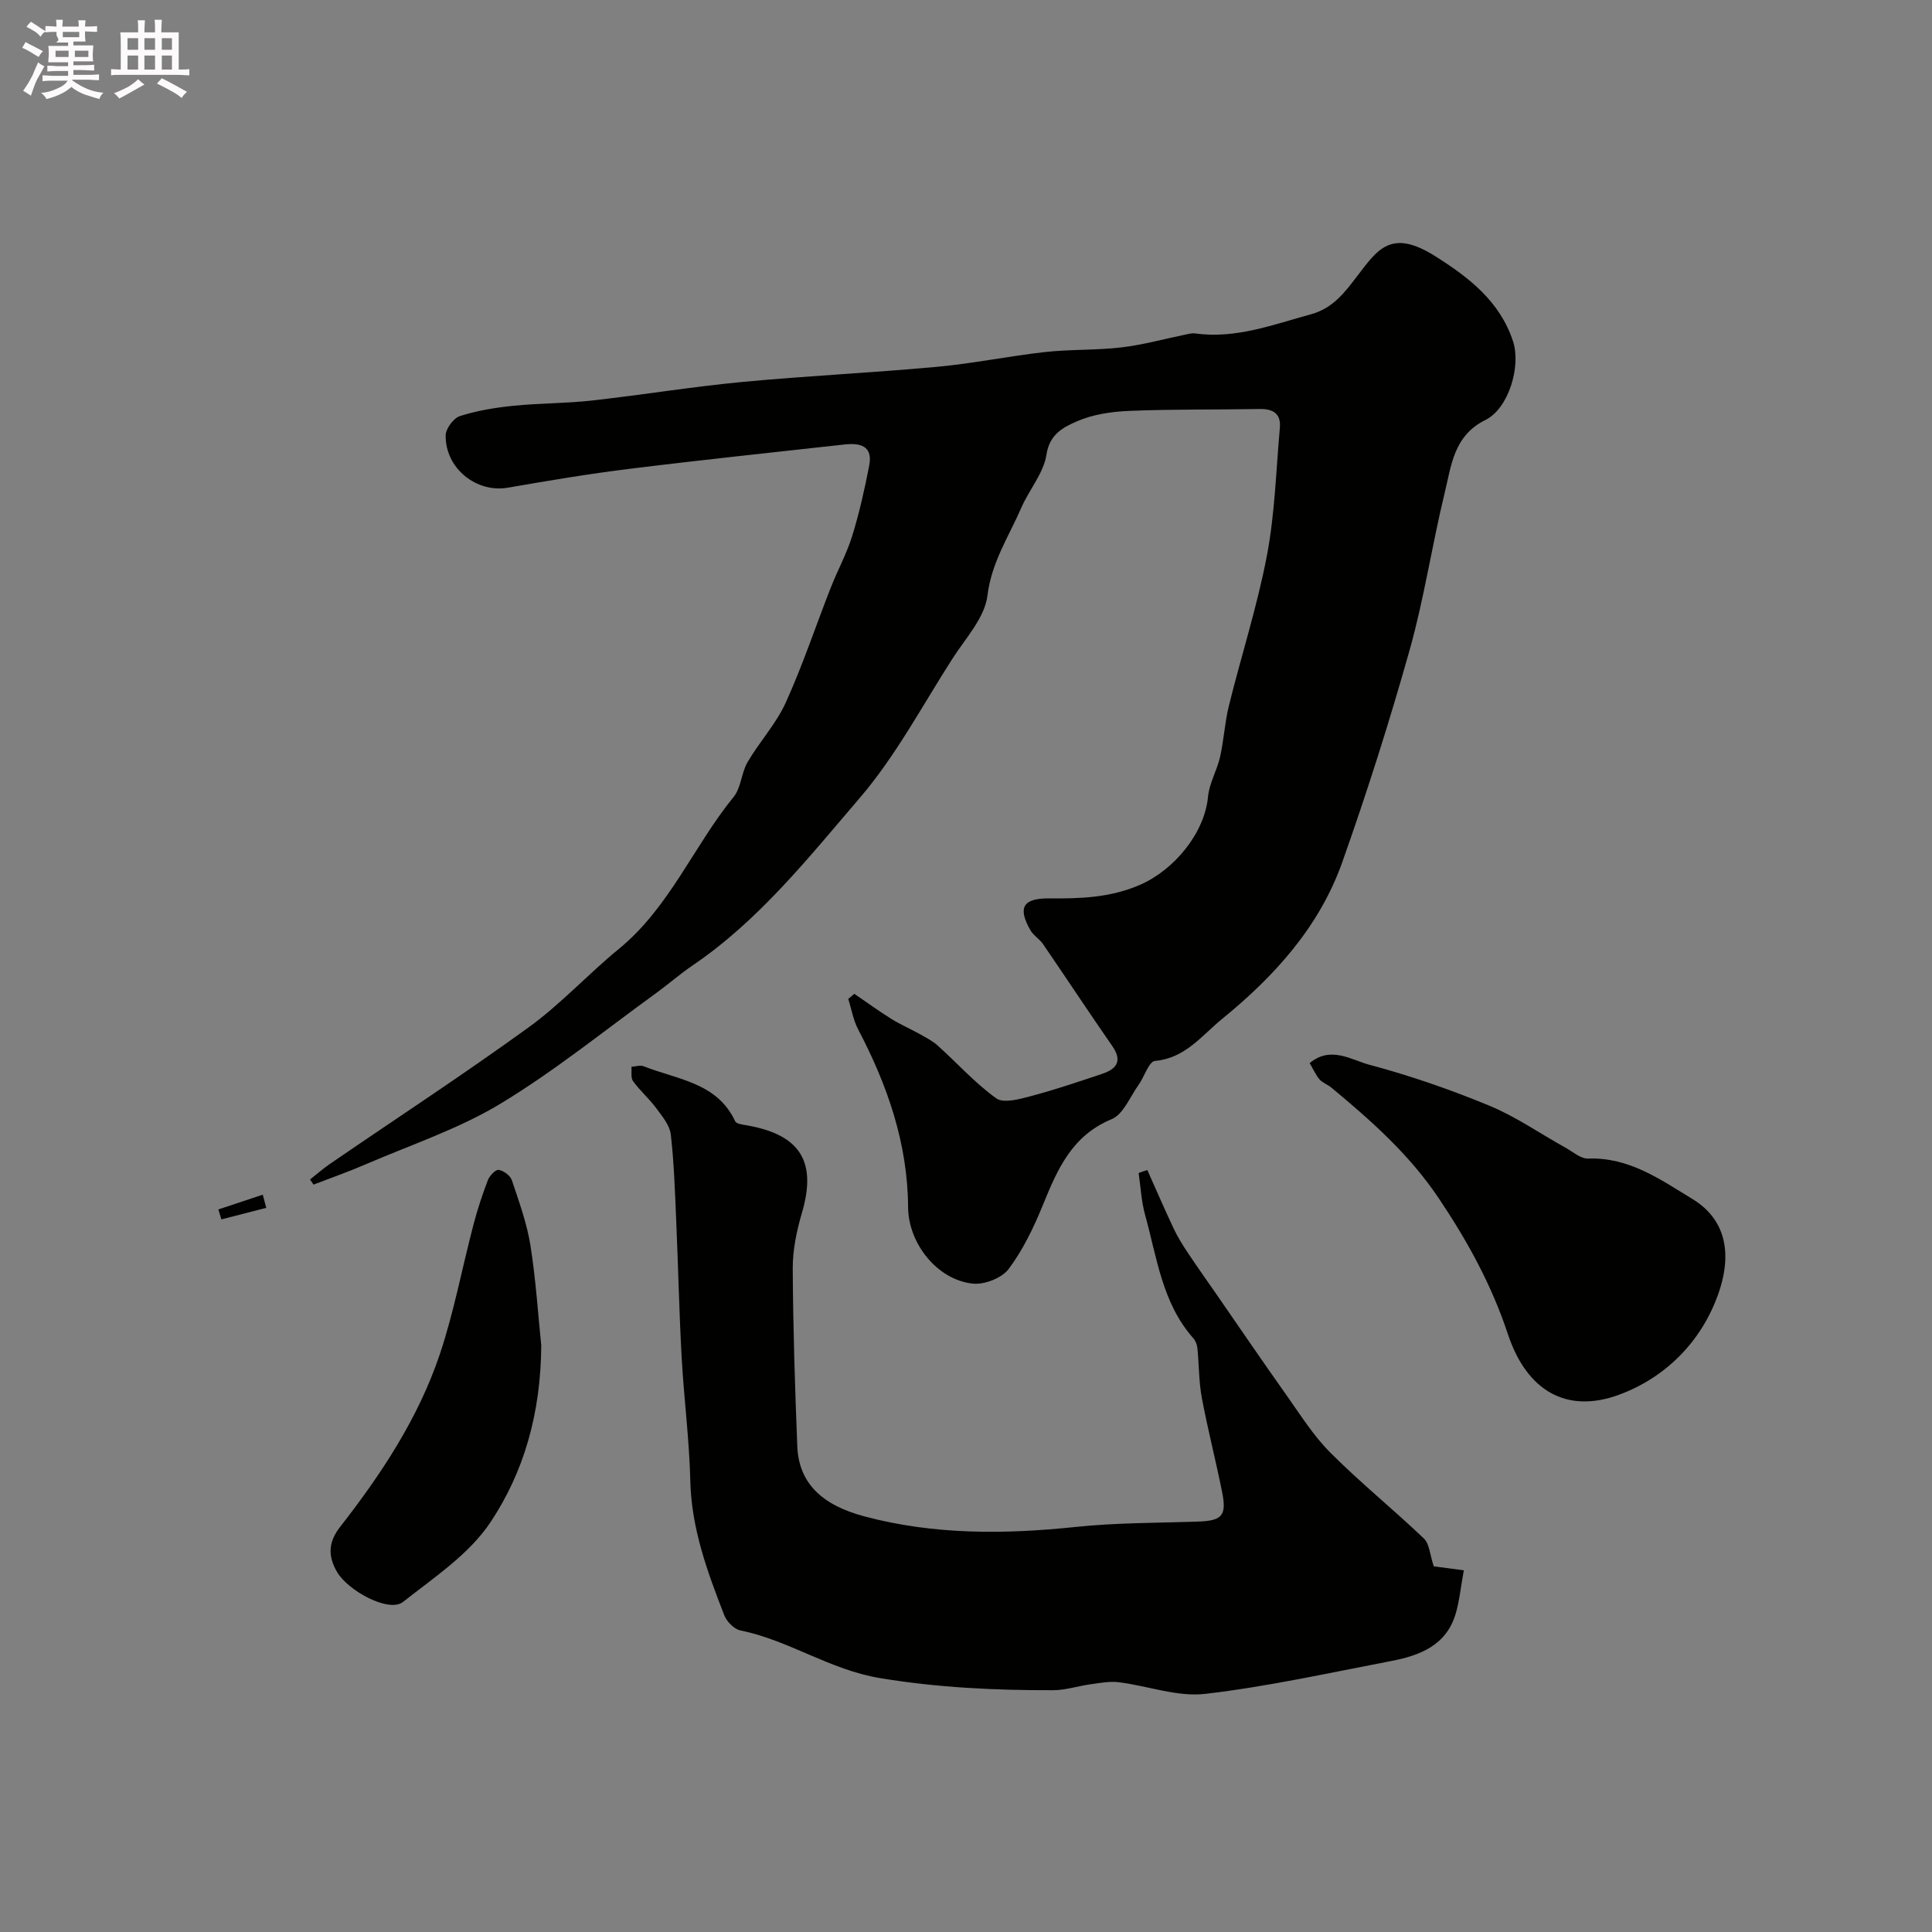 <svg enable-background="new 0 0 400 400" viewBox="0 0 400 400" xmlns="http://www.w3.org/2000/svg"><rect x="0" y="0" width="400" height="400" fill="#808080" stroke="none"/><path d="m6.8 9.5c.6.3 1.3.7 2.1 1.1-.4.4-.7.8-.9 1.2-.7-.4-1.3-.8-1.8-1.1s-1.1-.6-1.6-.8c.2-.4.5-.8.7-1.2.4.2.8.5 1.5.8zm.9 6.9c-.3.6-.5 1.1-.7 1.7s-.4 1.1-.6 1.7c-.6-.4-1.1-.7-1.6-1 .7-1 1.2-1.8 1.5-2.4.3-.5.6-1.1.8-1.7.3-.6.5-1.2.8-1.8.3.3.8.6 1.3.8-.7 1.3-1.2 2.2-1.5 2.7zm.1-11c.4.3 1 .7 1.7 1.1-.5.2-.8.6-1.1 1.1-.5-.6-1-1-1.4-1.2s-.9-.6-1.5-.8c.2-.4.5-.7.9-1.1.5.3.9.6 1.4.9zm10.5 13.1c1 .4 2 .6 3.1.7-.4.4-.7.8-.8 1.3-.9-.2-1.9-.6-3-.9-1-.4-2-.9-2.8-1.6-.5.4-1.1.9-1.9 1.3s-1.9.9-3.3 1.2c-.1-.3-.5-.8-1.1-1.3 1 0 2.1-.3 3.2-.8 1.2-.5 1.9-1 2.3-1.7h-3.2c-.4 0-1 0-2 .1v-1.2c1 0 1.7.1 2 .1h3.3v-1h-2.3c-.2 0-.9 0-2 .1v-1.2c1.2 0 1.9.1 2 .1h2.3v-.8h-4.1c0-.7.1-1.2.1-1.6 0-.5 0-1.1-.1-1.8h4.1v-.7h-2.5c1-.6.1-1.1.1-1.6v-.6h-.5c-.4 0-1 0-1.8.1v-1.3c1.2 0 1.9.1 2.1.1h.2c0-.3 0-.8-.1-1.4h1.4c0 .6-.1 1-.1 1.4h3.4c0-.4 0-.8-.1-1.3h1.5c0 .4-.1.9-.1 1.3.7 0 1.5 0 2.5-.1v1.2c-1 0-1.8-.1-2.5-.1v.6c0 .3 0 .8.1 1.5h-2.5v.8h4.1c0 .7-.1 1.3-.1 1.8s0 1 .1 1.5h-4.1v.8h1.4c.8 0 1.8 0 2.9-.1v1.2c-1 0-1.9-.1-2.8-.1h-1.5v1h3.2c.3 0 1 0 2.1-.1v1.2c-1.1 0-1.8-.1-2.1-.1h-3.4l-.1.1c1.4 1 2.4 1.5 3.4 1.9zm-4.1-6.7v-1.3h-2.7v1.3zm2.2-4.1v-1.1h-3.4v1.1zm1.9 4.1v-1.3h-2.8v1.3z" fill="#fcfafa"/><path d="m37 6.7v2.3 5.4c1 0 1.8 0 2.2-.1v1.3c-.6 0-1.5-.1-2.5-.1h-11.9c-.7 0-1.3 0-1.8.1v-1.3c.5 0 1.1.1 2 .1v-5.2c0-1 0-1.8-.1-2.5h3.7c0-1.3 0-2.1-.1-2.5h1.5c0 .4-.1 1.3-.1 2.5h2.2c0-1.2 0-2.1-.1-2.6h1.5c0 .4-.1 1.3-.1 2.6zm-12.3 13.7c-.3-.4-.7-.8-1.1-1.1 1.1-.4 2.1-.9 2.9-1.3.8-.5 1.5-1 2.1-1.6.4.4.9.8 1.3 1.1-2.5 1.4-4.2 2.4-5.2 2.9zm3.9-10.1v-2.4h-2.2v2.4zm0 4.1v-2.9h-2.2v2.9zm3.5-4.1v-2.4h-2.2v2.4zm0 4.1v-2.9h-2.2v2.9zm.4 2.9 1-1.1c.6.3 1.4.7 2.5 1.3s2 1.1 2.7 1.5c-.4.4-.8.8-1.1 1.3-.8-.8-2.5-1.7-5.1-3zm3.1-7v-2.4h-2.1v2.4zm0 4.1v-2.9h-2.1v2.9z" fill="#fcfafa"/><g fill="#010100"><path d="m64.19 244.2c1.38-1.09 2.71-2.26 4.15-3.25 13.72-9.4 27.65-18.5 41.11-28.25 6.65-4.81 12.28-11 18.66-16.22 10.5-8.59 15.48-21.29 23.79-31.5 1.55-1.91 1.58-4.98 2.87-7.18 2.46-4.21 5.9-7.92 7.9-12.31 3.52-7.75 6.21-15.88 9.33-23.82 1.41-3.6 3.3-7.03 4.44-10.71 1.47-4.76 2.57-9.66 3.52-14.56.8-4.15-1.93-4.73-5.17-4.37-14.83 1.65-29.67 3.2-44.47 5.04-8.43 1.04-16.81 2.45-25.18 3.9-6.48 1.13-12.97-3.99-12.87-10.84.02-1.4 1.64-3.57 2.97-3.99 3.53-1.13 7.28-1.74 10.98-2.12 5.41-.55 10.88-.49 16.28-1.09 10.41-1.16 20.76-2.86 31.18-3.85 13.44-1.27 26.94-1.9 40.38-3.14 7.48-.69 14.89-2.23 22.36-3.06 5.24-.58 10.57-.34 15.8-.96 4.45-.52 8.81-1.75 13.21-2.65.65-.13 1.33-.33 1.96-.24 8.44 1.18 16.15-1.81 24.05-3.97 4.53-1.24 6.96-4.5 9.53-7.87 4.28-5.6 7.05-9.89 16.16-4.16 6.99 4.41 13.43 9.36 16.14 17.68 1.67 5.15-.93 13.88-5.74 16.25-6.59 3.25-7.05 9.47-8.44 15.16-2.61 10.73-4.23 21.73-7.21 32.35-4.17 14.83-8.84 29.55-13.99 44.07-4.74 13.35-14.03 23.59-24.87 32.42-4.22 3.44-7.61 8.13-13.88 8.69-1.28.11-2.22 3.3-3.43 4.99-1.77 2.47-3.14 6.08-5.57 7.08-8.23 3.41-11.21 10.38-14.22 17.76-1.89 4.63-4.11 9.27-7.08 13.24-1.41 1.89-5.03 3.3-7.44 3.04-7.4-.79-13.35-8.36-13.39-15.85-.08-13.21-4.29-25.26-10.35-36.81-1.01-1.92-1.37-4.19-2.04-6.29.42-.35.84-.7 1.26-1.05 2.53 1.73 5.02 3.54 7.61 5.16 1.85 1.16 3.88 2.03 5.8 3.1 1.34.75 2.75 1.46 3.87 2.47 4.05 3.64 7.72 7.77 12.11 10.91 1.51 1.08 4.79.17 7.1-.44 5-1.32 9.91-2.99 14.81-4.63 2.96-.99 4.28-2.62 2.11-5.75-4.85-6.98-9.52-14.08-14.33-21.1-.74-1.08-2.03-1.81-2.66-2.94-2.63-4.67-1.49-6.58 3.92-6.54 6.43.06 12.64-.12 18.82-2.81 7.05-3.08 13.36-10.68 14.07-18.25.26-2.79 1.86-5.43 2.49-8.22.79-3.48.97-7.11 1.82-10.57 2.57-10.39 5.88-20.63 7.88-31.12 1.65-8.67 1.89-17.62 2.68-26.45.27-2.99-1.44-3.95-4.22-3.9-8.98.16-17.97.02-26.94.39-3.69.15-7.59.72-10.92 2.19-2.68 1.18-5.6 2.6-6.24 6.85-.58 3.85-3.59 7.28-5.22 11.03-2.57 5.93-6.16 11.26-7 18.17-.56 4.58-4.53 8.83-7.24 13.05-6.25 9.74-11.74 20.15-19.21 28.86-10.63 12.39-20.89 25.38-34.68 34.72-2.56 1.74-4.9 3.81-7.41 5.63-10.71 7.75-21.03 16.14-32.3 22.95-8.66 5.23-18.52 8.49-27.89 12.54-3.54 1.53-7.2 2.81-10.8 4.2-.23-.34-.48-.7-.72-1.06z"/><path d="m237.54 242.24c1.82 4.06 3.58 8.15 5.48 12.17.82 1.74 1.86 3.4 2.93 5 1.98 2.98 4.06 5.89 6.1 8.84 4.73 6.84 9.41 13.71 14.22 20.49 2.93 4.13 5.66 8.52 9.21 12.06 6.17 6.18 13 11.7 19.32 17.73 1.16 1.1 1.23 3.34 2.05 5.77 1.28.17 3.73.48 6.22.81-.65 3.55-.91 6.32-1.67 8.94-1.93 6.61-7.43 8.71-13.39 9.85-12.81 2.45-25.58 5.3-38.5 6.8-5.77.67-11.86-1.66-17.84-2.41-1.92-.24-3.93.15-5.88.42-2.58.35-5.14 1.22-7.71 1.23-12.02.03-23.89-.52-35.89-2.51-10.42-1.73-18.86-7.83-28.9-9.87-1.3-.26-2.83-1.83-3.34-3.15-3.49-8.96-6.8-17.94-7.03-27.81-.2-8.53-1.32-17.04-1.79-25.57-.52-9.45-.72-18.91-1.13-28.36-.26-5.93-.44-11.89-1.12-17.78-.22-1.91-1.76-3.76-2.99-5.42-1.46-1.98-3.37-3.63-4.82-5.62-.51-.7-.25-1.97-.34-2.98.85-.05 1.82-.4 2.54-.11 6.91 2.76 15.17 3.31 18.95 11.4.26.56 1.64.69 2.53.85 11.01 1.97 14.38 7.56 11.28 18.1-1.09 3.72-1.92 7.68-1.9 11.53.06 12.26.46 24.53.94 36.78.3 7.57 5 12.18 13.96 14.55 14.41 3.82 28.94 3.71 43.64 2.17 8.38-.88 16.85-.83 25.29-1.11 5-.16 6.05-1.18 5.08-6.04-1.3-6.54-2.98-13-4.21-19.54-.63-3.38-.58-6.89-.92-10.33-.07-.71-.38-1.52-.84-2.04-6.47-7.3-7.53-16.71-9.99-25.55-.78-2.8-.91-5.78-1.34-8.67.59-.23 1.2-.42 1.8-.62z"/><path d="m271.15 220.11c4.34-3.65 8.62-.66 12.37.34 8.44 2.25 16.76 5.13 24.83 8.47 5.5 2.27 10.5 5.77 15.74 8.68 1.55.86 3.18 2.33 4.73 2.27 8.48-.31 14.98 4.36 21.61 8.39 6.34 3.86 8.55 10.55 5.29 19.72-3.47 9.77-10.86 17.22-20.5 20.78-10.89 4.02-19.14-.82-23.03-12.55-3.38-10.2-8.38-19.3-14.36-28.19-6.11-9.08-14-16.05-22.22-22.87-.75-.62-1.77-.95-2.41-1.66-.74-.85-1.2-1.94-2.05-3.38z"/><path d="m112.06 278.56c-.09 14.13-3.62 26.23-10.49 36.57-4.4 6.63-11.7 11.46-18.14 16.54-2.9 2.28-11.37-2.29-13.66-6.23-1.99-3.41-1.7-6.3.62-9.28 8.56-10.96 16.22-22.54 20.67-35.78 2.93-8.74 4.62-17.9 6.97-26.84.82-3.13 1.83-6.21 2.99-9.23.35-.91 1.61-2.21 2.24-2.1 1.03.18 2.4 1.19 2.72 2.16 1.49 4.45 3.12 8.93 3.85 13.53 1.14 7.28 1.61 14.67 2.23 20.66z"/><path d="m55.13 250.07c-3.1.8-6.2 1.59-9.29 2.39-.21-.69-.42-1.37-.63-2.06 3.06-1.02 6.13-2.03 9.19-3.05.24.9.48 1.81.73 2.72z"/></g></svg>